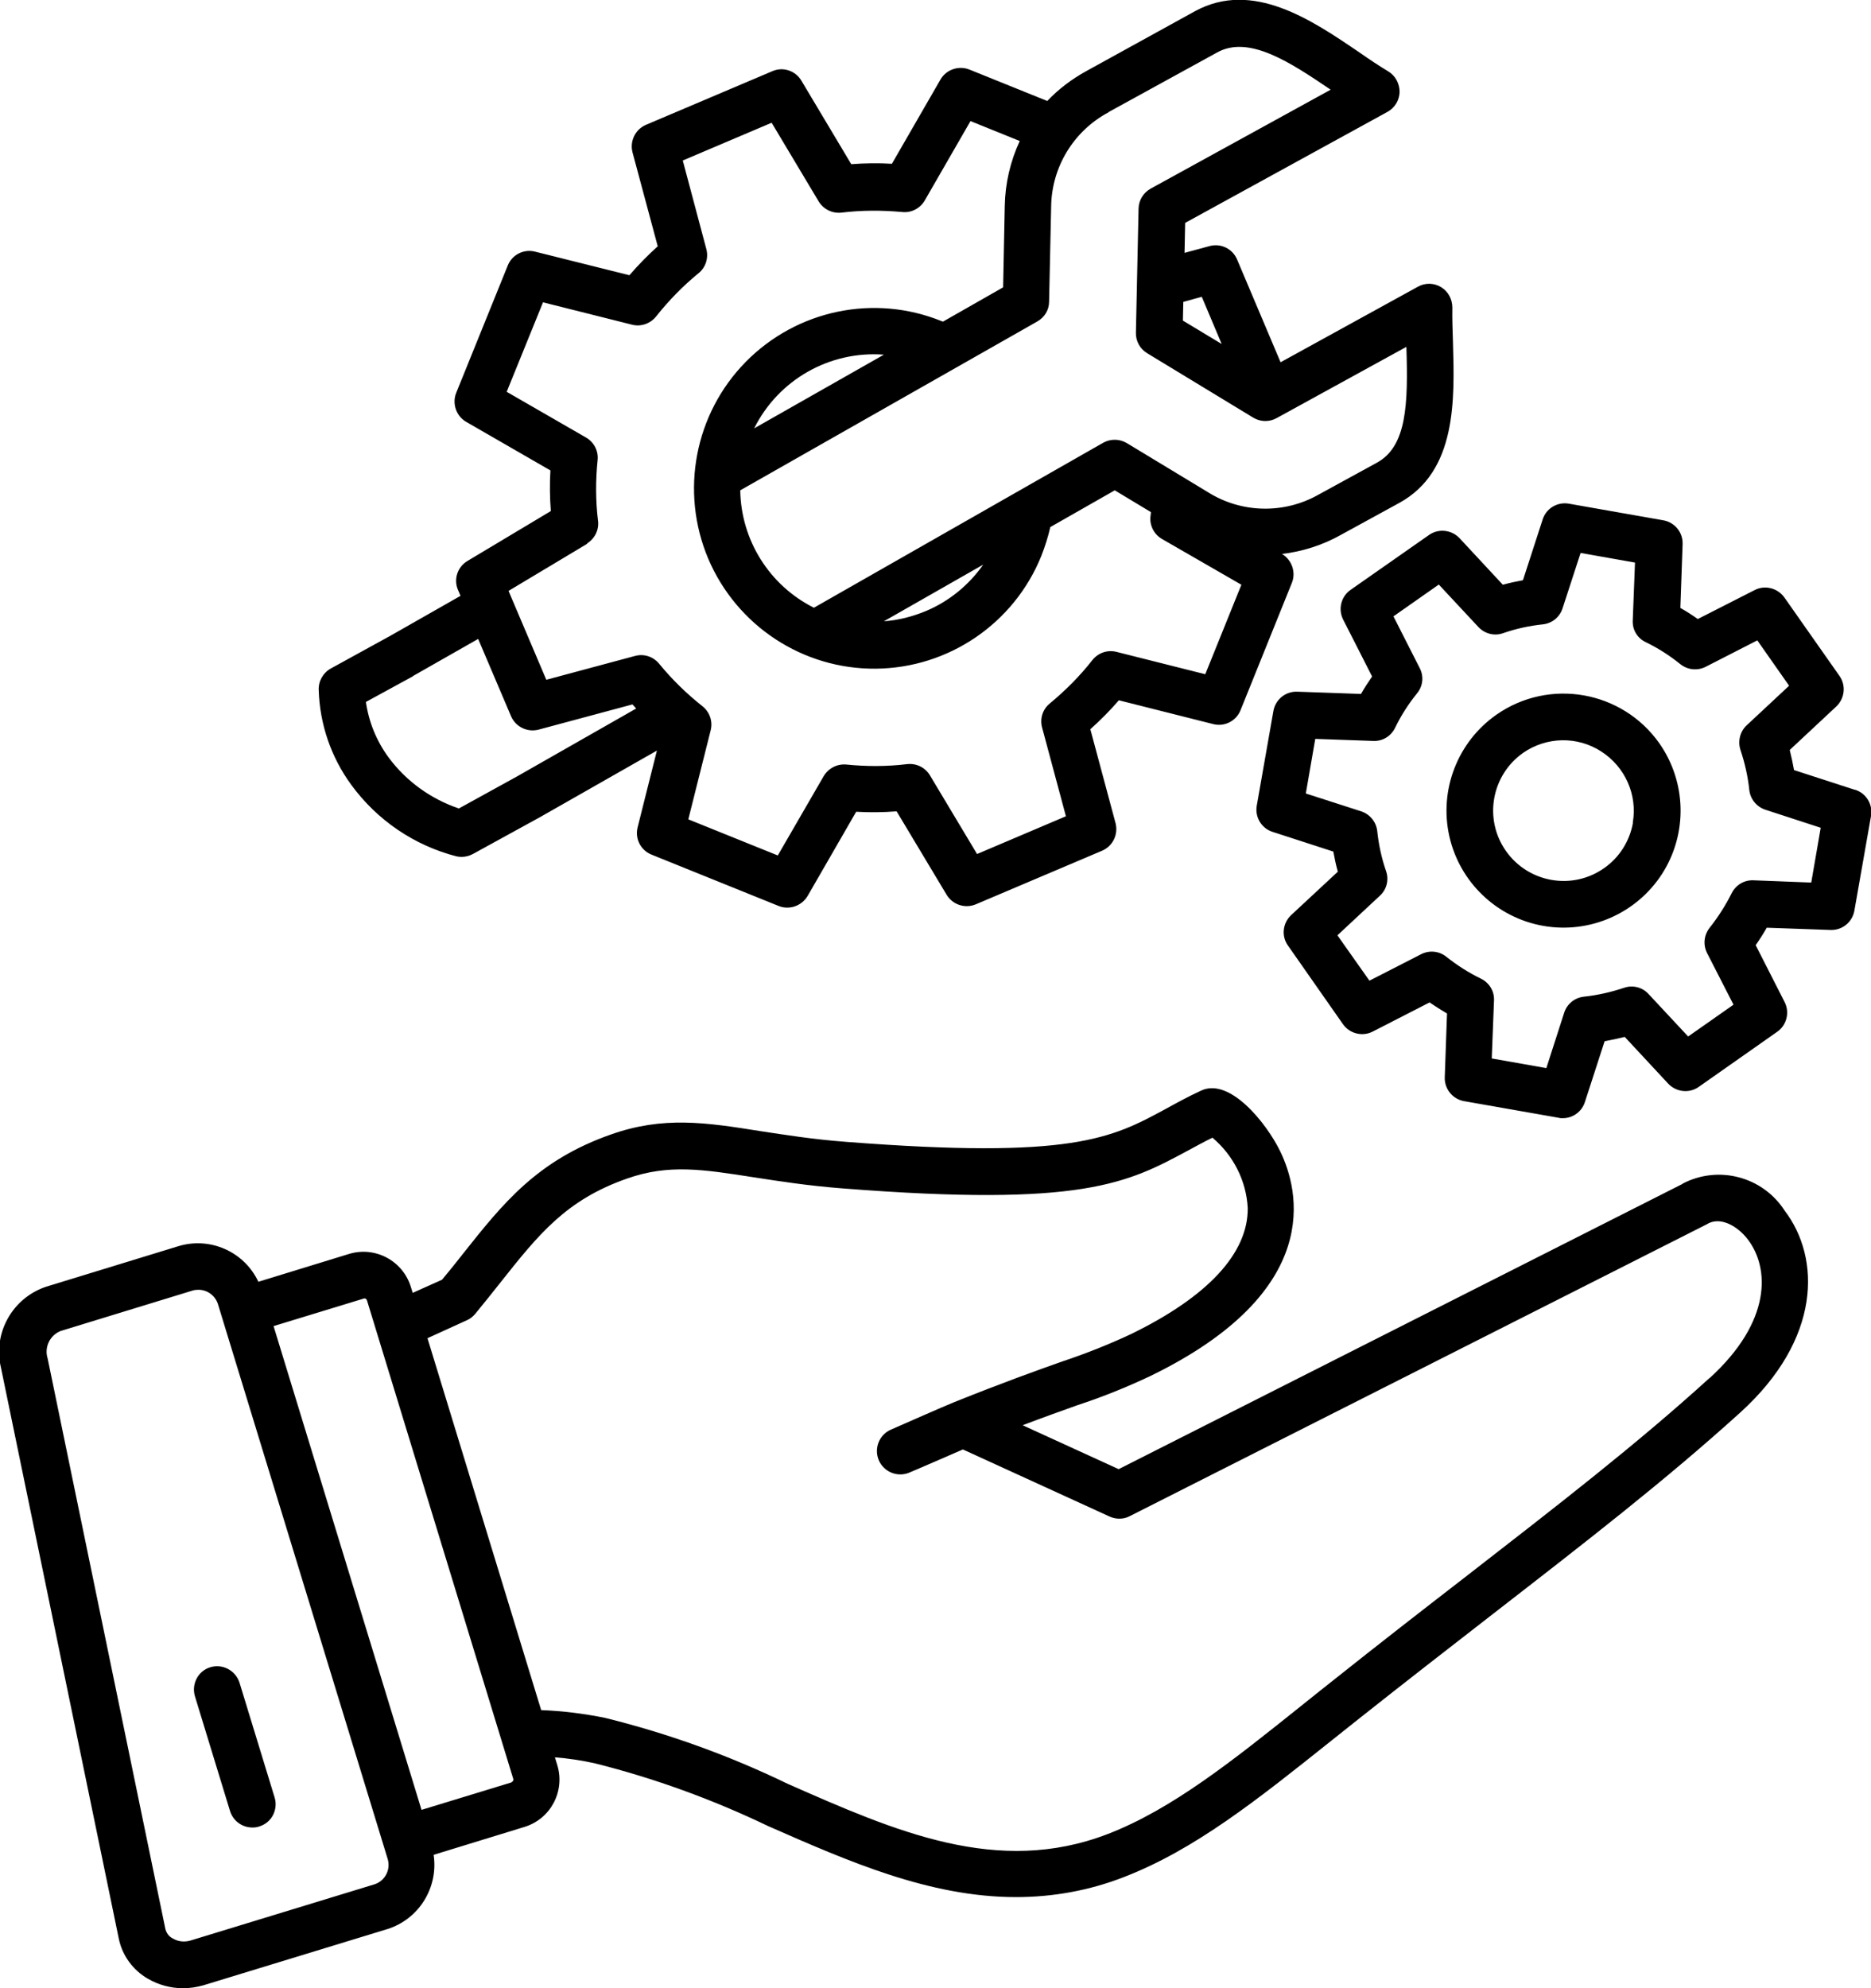 <svg xmlns="http://www.w3.org/2000/svg" id="Ebene_2" viewBox="0 0 91.17 96.87"><g id="Ebene_1-2" data-name="Ebene_1"><path d="M22.23,41.72c.09.02.17.03.26.03.19,0,.38-.05.55-.14l3.28-1.8,5.69-3.24-.94,3.74h0c-.14.55.15,1.12.68,1.33l6.19,2.5h0c.52.21,1.12,0,1.41-.48l2.37-4.11c.66.04,1.32.03,1.97-.02l2.44,4.07h0c.29.48.9.68,1.42.46l6.15-2.61c.52-.22.8-.79.66-1.34l-1.23-4.58c.49-.44.96-.91,1.39-1.41l4.6,1.16c.55.14,1.12-.15,1.33-.68l2.5-6.2c.21-.52,0-1.12-.48-1.41,1.01-.12,1.98-.43,2.87-.93l2.85-1.56c2.8-1.54,2.69-5.02,2.61-7.81-.02-.61-.04-1.18-.03-1.7,0-.41-.2-.79-.55-1-.34-.21-.78-.22-1.13-.02l-6.69,3.68-2.12-5.01h0c-.22-.52-.79-.8-1.34-.65l-1.22.33.03-1.46,9.86-5.41c.36-.2.58-.57.59-.97,0-.4-.2-.79-.55-1-.45-.27-.93-.59-1.43-.94-2.31-1.57-5.18-3.52-7.98-2l-5.3,2.92h0c-.71.39-1.36.88-1.91,1.46l-3.79-1.53c-.53-.21-1.13,0-1.41.48l-2.37,4.11c-.66-.04-1.32-.03-1.98.02l-2.43-4.07c-.29-.49-.9-.69-1.42-.46l-6.15,2.61c-.52.22-.8.79-.66,1.34l1.23,4.58c-.49.44-.95.91-1.38,1.41l-4.6-1.15h0c-.55-.14-1.12.15-1.33.68l-2.51,6.2h0c-.21.52,0,1.13.48,1.41l4.11,2.37c-.04.66-.03,1.32.02,1.98l-4.06,2.43h0c-.49.29-.69.9-.46,1.42l.12.28-3.39,1.93-2.93,1.61c-.38.21-.61.62-.59,1.05.05,1.66.6,3.27,1.58,4.61,1.26,1.73,3.08,2.97,5.16,3.5h0ZM58.56,14.46l.97,2.3-1.89-1.14.02-.91.9-.25ZM54.02,5.46l5.3-2.91c1.55-.85,3.57.5,5.52,1.82l-8.77,4.82c-.36.2-.58.57-.59.97l-.13,6.05h0c-.01.41.2.79.55,1l5.17,3.14c.35.21.78.22,1.14.02l6.32-3.47c.09,2.8.02,4.84-1.43,5.64l-2.85,1.56h0c-1.68.95-3.75.91-5.39-.12l-3.95-2.39h0c-.35-.21-.79-.22-1.15-.02l-14.1,8.04c-2.17-1.09-3.55-3.29-3.59-5.72l14.48-8.23c.35-.2.57-.56.57-.96,0,0,.06-2.92.1-4.62.02-1.93,1.09-3.7,2.8-4.61h0ZM47.91,27.51c-.7,1-1.67,1.79-2.79,2.26-.65.27-1.34.45-2.05.5l4.84-2.76ZM36.75,20.87c1.18-2.37,3.68-3.79,6.32-3.59l-6.32,3.59ZM28.6,26.48c.38-.23.6-.67.54-1.11-.12-.98-.12-1.97-.02-2.95.05-.45-.18-.88-.56-1.1l-3.87-2.23,1.77-4.36,4.34,1.09h0c.43.11.89-.05,1.17-.4.61-.77,1.3-1.48,2.07-2.11.35-.28.49-.74.38-1.17l-1.15-4.32,4.33-1.84,2.29,3.83h0c.23.38.66.6,1.11.55.98-.12,1.98-.12,2.96-.03.45.05.88-.18,1.1-.56l2.23-3.87,2.4.97c-.46.99-.71,2.07-.73,3.16,0,0-.06,2.92-.08,3.97l-2.93,1.67-.06-.02h0c-3.29-1.34-7.06-.55-9.55,1.98-2.49,2.53-3.21,6.32-1.83,9.59,1.39,3.27,4.61,5.39,8.16,5.36,3.55-.03,6.74-2.2,8.07-5.49.18-.46.33-.93.44-1.41l3.14-1.79,1.76,1.06c0,.07-.01.14-.02.21h0c-.05.45.18.88.56,1.1l3.87,2.23-1.76,4.36-4.33-1.09h0c-.44-.11-.89.05-1.17.4-.61.78-1.31,1.48-2.07,2.11-.35.28-.5.74-.38,1.18l1.16,4.32-4.33,1.84-2.3-3.84c-.23-.38-.66-.59-1.11-.54-.98.12-1.98.12-2.96.02-.45-.04-.87.18-1.1.56l-2.24,3.87-4.36-1.76,1.09-4.34c.11-.44-.05-.89-.4-1.17-.77-.61-1.48-1.3-2.11-2.07-.29-.35-.74-.5-1.18-.38l-4.32,1.16-1.84-4.33,3.84-2.3ZM20.12,32.94l3.18-1.81,1.6,3.76c.22.52.79.8,1.34.66l4.58-1.23c.06.07.12.13.18.2l-5.79,3.3-2.85,1.57h0c-1.36-.46-2.56-1.32-3.42-2.48-.59-.8-.97-1.73-1.11-2.71l2.29-1.25ZM81.99,57.68l-27.48,13.9-4.68-2.14c1.08-.41,1.93-.71,2.68-.98h0c1.22-.4,2.41-.88,3.57-1.43,8.47-4.13,7.23-9.03,6.3-10.94-.66-1.36-2.46-3.62-3.86-2.95-.65.3-1.19.6-1.72.89-2.64,1.43-4.55,2.46-15.61,1.6-1.59-.12-2.95-.34-4.14-.52-2.64-.42-4.72-.74-7.27.16-3.6,1.26-5.27,3.36-7.2,5.79-.33.42-.67.85-1.04,1.29l-1.43.64-.09-.29h0c-.39-1.27-1.73-1.99-3-1.61l-4.43,1.36h0c-.69-1.47-2.36-2.21-3.91-1.73l-6.43,1.97c-1.65.55-2.61,2.27-2.2,3.96l5.74,27.81c.17.82.69,1.53,1.42,1.95.52.3,1.11.46,1.71.46.33,0,.66-.05.98-.14l8.97-2.74c1.54-.48,2.5-2.02,2.26-3.62l4.43-1.36h0c1.27-.39,1.98-1.73,1.6-3l-.12-.39c.65.05,1.3.15,1.94.29,2.91.73,5.74,1.76,8.45,3.06,3.89,1.71,7.86,3.46,12.08,3.46h0c1.79,0,3.57-.32,5.24-.97,3.48-1.34,6.55-3.8,10.11-6.64.45-.36.91-.72,1.37-1.09,2.36-1.87,4.49-3.52,6.55-5.12,4.5-3.49,8.39-6.5,12.02-9.79,3.95-3.58,3.93-7.52,2.16-9.84h0c-1.07-1.66-3.24-2.23-4.99-1.3h0ZM18.24,91.81l-8.97,2.74c-.29.08-.6.05-.86-.11-.18-.09-.3-.26-.35-.45l-5.74-27.81c-.17-.54.11-1.12.63-1.33l6.43-1.97c.09-.03.19-.04.29-.04.44,0,.82.29.95.7l8.27,27.03h0c.16.52-.13,1.08-.65,1.24h0ZM24.93,86.84l-4.39,1.34-7.21-23.57,4.39-1.34h0c.07-.03.14.02.16.08l7.13,23.32c.02.07-.02.14-.09.16h0ZM83.3,67.14c-3.55,3.23-7.41,6.21-11.88,9.68-2.07,1.6-4.21,3.26-6.57,5.14-.47.37-.93.74-1.38,1.1-3.41,2.73-6.36,5.09-9.5,6.3-5.36,2.06-10.33-.13-15.59-2.45h0c-2.85-1.38-5.82-2.45-8.89-3.21-1.03-.21-2.07-.34-3.12-.38l-5.54-18.12,1.93-.88h0c.16-.07.29-.18.4-.31.44-.53.84-1.04,1.23-1.53,1.85-2.33,3.19-4.02,6.17-5.06,2.02-.71,3.67-.45,6.17-.06,1.23.19,2.63.41,4.31.54,11.73.92,13.89-.25,16.88-1.86.37-.2.75-.41,1.16-.61,1.02.86,1.65,2.1,1.72,3.43.02,2.2-1.95,4.32-5.69,6.14-1.09.51-2.2.95-3.34,1.33-1.27.45-2.84,1.01-5.26,1.98-.34.13-3.11,1.35-3.11,1.35-.56.25-.82.91-.58,1.48.24.57.89.84,1.46.62.3-.12,2.64-1.14,2.64-1.14l7.15,3.27h0c.31.14.68.14.98-.02l28-14.16s.07-.04.1-.05c.64-.42,1.5.05,2.02.73,1.05,1.38,1.19,3.98-1.88,6.77h0ZM13.38,87.57c.09.29.06.6-.08.87-.14.27-.38.46-.67.55-.11.04-.22.05-.33.05-.5,0-.94-.32-1.09-.8l-1.71-5.59c-.18-.6.15-1.24.75-1.42.6-.18,1.23.16,1.42.75l1.71,5.59ZM90.38,38.48l-2.96-.96c-.06-.33-.13-.66-.21-.98l2.27-2.12h0c.41-.39.48-1.02.16-1.48l-2.69-3.83c-.33-.46-.95-.62-1.45-.36l-2.77,1.41c-.27-.19-.56-.38-.85-.54l.11-3.11h0c.02-.57-.38-1.06-.94-1.16l-4.6-.81h0c-.56-.1-1.11.23-1.28.77l-.96,2.96c-.33.06-.66.13-.98.22l-2.11-2.27c-.39-.41-1.02-.48-1.48-.16l-3.83,2.68c-.46.32-.62.94-.36,1.45l1.41,2.77c-.19.28-.38.56-.54.85l-3.11-.11c-.57-.02-1.06.38-1.16.94l-.81,4.61c-.1.56.23,1.11.77,1.28l2.96.96c.06.33.13.66.22.98l-2.28,2.12c-.41.39-.48,1.02-.15,1.48l2.68,3.83c.32.46.95.62,1.45.36l2.77-1.42c.28.19.56.37.85.54l-.11,3.11c-.02.56.38,1.06.94,1.16l4.61.81h0c.06.02.13.02.2.02.5,0,.93-.32,1.08-.79l.96-2.96c.33-.06.66-.13.98-.21l2.12,2.28h0c.39.41,1.02.48,1.48.16l3.83-2.69h0c.46-.32.62-.94.36-1.45l-1.41-2.77c.19-.27.37-.55.54-.85l3.11.11c.57.02,1.06-.38,1.16-.94l.81-4.61h0c.1-.56-.23-1.11-.77-1.28ZM88.27,43l-2.83-.11h0c-.45-.02-.86.23-1.06.63-.3.6-.66,1.16-1.07,1.68-.28.35-.33.83-.13,1.23l1.29,2.52-2.21,1.55-1.93-2.07c-.3-.33-.77-.45-1.2-.3-.63.21-1.29.36-1.95.43-.45.05-.82.35-.96.78l-.87,2.7-2.66-.47.11-2.83h0c.02-.45-.23-.86-.64-1.06-.6-.29-1.16-.65-1.69-1.07-.35-.28-.83-.32-1.22-.12l-2.52,1.29-1.56-2.21,2.07-1.93h0c.33-.3.45-.77.3-1.2-.22-.63-.36-1.29-.43-1.95-.05-.45-.36-.82-.78-.96l-2.7-.87.46-2.66,2.83.1c.45.02.86-.23,1.06-.64.29-.6.65-1.16,1.07-1.68.29-.35.34-.83.13-1.23l-1.28-2.52,2.21-1.55,1.93,2.07c.31.33.78.45,1.2.3.63-.22,1.28-.36,1.94-.43.45-.05.82-.35.96-.78l.88-2.7,2.65.47-.11,2.83h0c-.02.45.23.86.64,1.05.6.29,1.16.65,1.68,1.07.35.28.83.33,1.23.13l2.52-1.29,1.55,2.21-2.07,1.93c-.32.3-.44.77-.3,1.2.21.63.36,1.28.43,1.95.05.45.36.82.78.96l2.7.88-.46,2.66ZM72.92,34.82c-1.89,1.32-2.8,3.66-2.3,5.91s2.31,3.98,4.58,4.38c2.27.4,4.56-.61,5.8-2.55,1.24-1.95,1.18-4.45-.14-6.34-1.81-2.57-5.36-3.2-7.94-1.4h0ZM79.57,40.09h0c-.16.89-.66,1.69-1.41,2.21-1.55,1.09-3.69.71-4.78-.84-1.09-1.55-.71-3.69.84-4.78,1.14-.79,2.64-.82,3.8-.07,1.17.75,1.78,2.12,1.54,3.48h0Z"></path></g></svg>